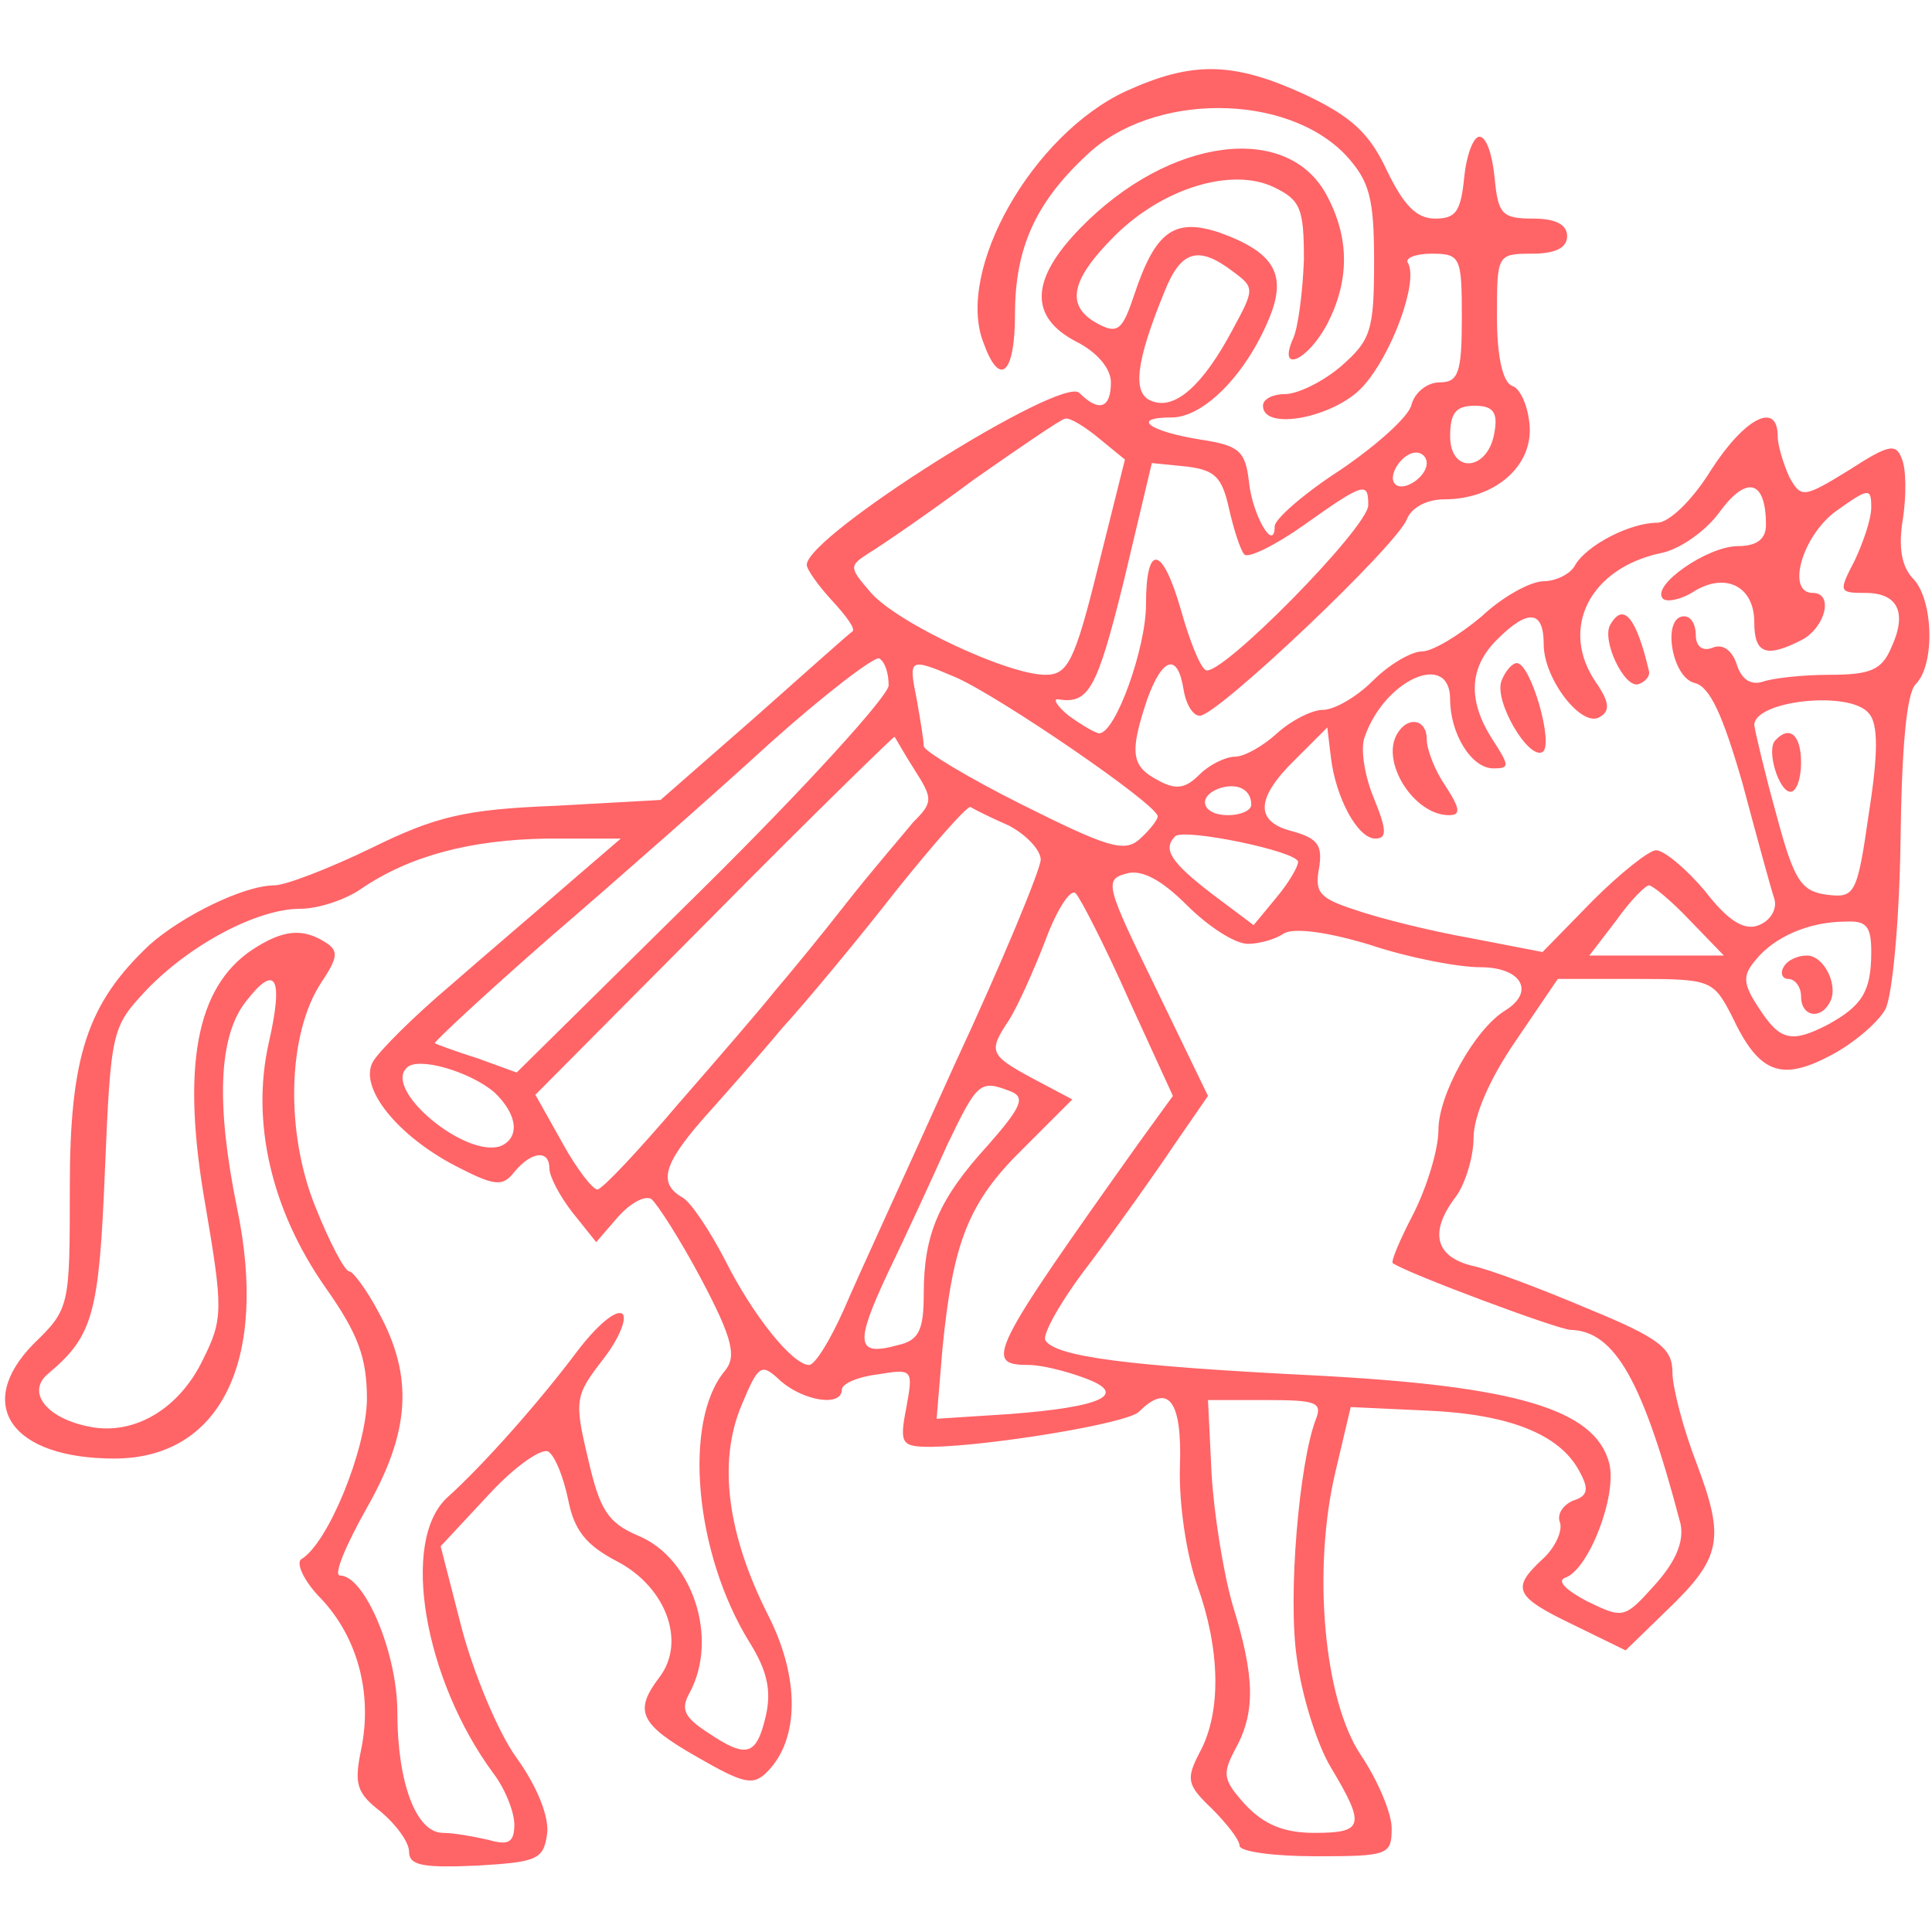 <svg fill="#ff6467" width="50" height="50" viewBox="0 0 512 512" xmlns="http://www.w3.org/2000/svg">
    <g transform="matrix(0.31,0,0,-0.31,-12.498,501.229)">
        <path d="m 1003,1539 c -80,-37 -146,-153 -122,-215 14,-39 27,-27 27,24 0,56 17,95 61,136 56,54 171,54 222,0 20,-22 24,-36 24,-91 0,-59 -3,-67 -28,-89 -15,-13 -37,-24 -48,-24 -10,0 -19,-4 -19,-10 0,-22 61,-10 85,16 25,27 48,90 39,106 -3,4 6,8 20,8 25,0 26,-3 26,-55 0,-47 -3,-55 -19,-55 -10,0 -21,-8 -24,-19 -2,-10 -30,-35 -61,-56 -31,-20 -56,-42 -56,-48 0,-23 -19,9 -22,38 -3,26 -8,31 -41,36 -44,7 -61,19 -25,19 27,0 63,36 83,84 16,38 5,57 -42,74 -39,13 -55,1 -73,-53 -10,-30 -14,-34 -31,-25 -28,15 -24,37 14,75 41,41 100,59 136,42 23,-11 26,-18 26,-62 -1,-28 -5,-58 -9,-67 -14,-31 12,-20 29,12 19,37 19,73 0,109 -33,64 -135,51 -211,-27 -43,-44 -44,-76 -4,-97 18,-9 30,-23 30,-35 0,-22 -10,-26 -27,-9 -15,15 -233,-122 -233,-147 0,-4 10,-18 22,-31 12,-13 20,-24 17,-26 -2,-1 -40,-35 -84,-74 l -80,-70 -90,-5 c -77,-3 -102,-9 -157,-36 -37,-18 -74,-32 -83,-32 -26,0 -79,-26 -107,-51 -53,-50 -68,-95 -68,-207 0,-102 0,-104 -31,-134 -51,-52 -19,-98 69,-98 91,0 132,84 105,214 -18,88 -16,146 7,176 26,34 33,22 20,-35 -15,-67 2,-142 48,-208 29,-41 36,-61 36,-97 -1,-43 -33,-122 -56,-136 -5,-3 2,-19 17,-34 31,-33 44,-81 34,-129 -6,-29 -4,-37 17,-53 13,-11 24,-26 24,-34 0,-12 12,-14 58,-12 51,3 57,5 60,27 2,14 -8,40 -26,65 -16,22 -37,73 -47,111 l -18,70 41,44 c 22,24 45,40 51,37 6,-4 13,-22 17,-41 5,-26 15,-39 42,-53 42,-22 59,-69 36,-99 -22,-29 -17,-40 32,-68 40,-23 48,-25 60,-13 28,28 28,81 1,134 -35,69 -43,131 -23,179 15,36 17,37 34,21 20,-17 52,-22 52,-7 0,5 14,11 31,13 30,5 30,4 24,-29 -6,-31 -4,-33 22,-33 51,1 167,20 177,30 25,25 37,10 35,-47 -1,-33 6,-77 15,-102 19,-53 21,-107 2,-142 -12,-23 -11,-28 10,-48 13,-13 24,-27 24,-32 0,-5 29,-9 65,-9 62,0 65,1 65,24 0,13 -12,41 -26,62 -32,47 -42,159 -22,243 l 13,55 65,-3 c 70,-3 113,-20 130,-51 9,-16 8,-22 -5,-26 -9,-4 -14,-12 -11,-19 2,-7 -4,-21 -15,-31 -27,-25 -24,-32 26,-56 l 45,-22 35,34 c 47,45 50,61 26,125 -12,31 -21,66 -21,79 0,20 -11,29 -72,54 -40,17 -85,34 -100,37 -31,8 -36,29 -13,59 8,11 15,34 15,50 0,19 14,51 36,83 l 36,53 h 67 c 64,0 66,-1 82,-32 23,-49 42,-56 85,-33 19,10 40,28 46,39 6,11 12,75 13,143 1,80 5,127 13,135 17,17 15,74 -3,91 -9,10 -12,26 -8,50 3,20 3,43 -1,52 -5,13 -11,12 -45,-10 -39,-24 -41,-24 -51,-6 -5,11 -10,27 -10,35 0,30 -28,16 -57,-29 -16,-26 -36,-45 -46,-45 -23,0 -60,-19 -70,-36 -4,-8 -17,-14 -27,-14 -11,0 -35,-13 -53,-30 -19,-16 -42,-30 -51,-30 -9,0 -28,-11 -42,-25 -14,-14 -33,-25 -43,-25 -9,0 -27,-9 -39,-20 -12,-11 -28,-20 -36,-20 -8,0 -22,-7 -30,-15 -12,-12 -20,-14 -36,-5 -23,12 -24,24 -9,69 13,36 26,40 31,9 2,-13 8,-23 14,-23 15,0 168,145 177,168 4,10 17,17 32,17 43,0 75,28 73,62 -1,17 -8,33 -15,35 -8,3 -13,25 -13,59 0,53 0,54 30,54 20,0 30,5 30,15 0,10 -10,15 -29,15 -27,0 -30,4 -33,35 -2,20 -7,35 -13,35 -5,0 -11,-15 -13,-35 -3,-29 -7,-35 -25,-35 -16,0 -27,12 -41,41 -15,32 -30,46 -70,65 -61,28 -96,29 -153,3 z m 91,-154 c 19,-14 19,-15 0,-50 -25,-47 -49,-69 -69,-61 -17,6 -14,33 11,94 14,35 29,39 58,17 z m 224,-137 c -5,-34 -38,-37 -38,-4 0,20 5,26 21,26 15,0 20,-5 17,-22 z m -338,-6 22,-18 -23,-92 c -20,-81 -26,-92 -45,-92 -32,0 -126,44 -149,70 -19,22 -19,23 -2,34 10,6 51,34 90,63 40,28 75,52 78,52 4,1 17,-7 29,-17 z m 280,-21 c 0,-12 -20,-25 -27,-18 -7,7 6,27 18,27 5,0 9,-4 9,-9 z m -169,-39 c 4,-18 10,-36 13,-39 3,-4 27,8 51,25 52,37 55,37 55,17 0,-19 -127,-148 -139,-141 -5,3 -14,26 -21,51 -16,56 -30,58 -30,5 0,-37 -26,-110 -40,-110 -3,0 -15,7 -26,15 -10,8 -14,15 -9,14 26,-4 33,8 56,101 l 24,101 30,-3 c 24,-3 30,-9 36,-36 z m 459,-14 c 0,-12 -8,-18 -24,-18 -26,0 -75,-34 -64,-45 3,-3 15,-1 26,6 27,17 52,5 52,-26 0,-27 10,-31 41,-15 20,11 27,40 9,40 -23,0 -9,49 20,70 28,20 30,20 30,3 0,-10 -7,-30 -14,-45 -14,-27 -14,-28 9,-28 28,0 36,-17 22,-47 -8,-19 -18,-23 -53,-23 -23,0 -49,-3 -57,-6 -10,-3 -18,2 -22,15 -4,12 -12,18 -21,14 -8,-3 -14,1 -14,11 0,9 -4,16 -10,16 -19,0 -11,-52 9,-57 13,-3 24,-27 41,-86 12,-45 24,-89 27,-98 3,-9 -3,-19 -13,-23 -12,-5 -26,3 -46,29 -16,19 -35,35 -42,35 -6,0 -31,-20 -54,-43 l -43,-44 -62,12 c -34,6 -78,17 -98,24 -31,10 -35,15 -31,36 3,19 -1,25 -22,31 -33,8 -33,28 2,62 l 27,27 3,-25 c 4,-35 23,-70 38,-70 10,0 10,7 -1,34 -8,19 -12,43 -8,53 17,49 73,74 73,32 0,-29 18,-59 37,-59 14,0 14,2 -1,25 -21,33 -20,61 4,85 27,27 40,25 40,-4 0,-30 33,-72 48,-62 9,5 8,13 -3,29 -32,46 -6,98 55,111 16,3 39,19 51,36 23,31 39,26 39,-12 z M 800,1031 c 0,-9 -72,-88 -159,-174 L 482,700 449,712 c -19,6 -35,12 -37,13 -1,1 43,42 99,91 57,49 141,123 188,166 47,42 89,74 93,72 5,-3 8,-13 8,-23 z m 57,7 c 37,-16 173,-109 173,-119 0,-3 -7,-12 -16,-20 -13,-11 -28,-6 -100,30 -46,23 -84,46 -84,50 0,5 -3,23 -6,40 -7,35 -7,36 33,19 z m 781,-31 c 8,-9 8,-34 0,-85 -10,-70 -12,-73 -36,-70 -22,3 -28,12 -43,68 -10,36 -18,70 -19,77 0,21 82,30 98,10 z M 822,959 c 16,-25 16,-28 -1,-45 -9,-11 -35,-41 -57,-69 -21,-27 -49,-61 -61,-75 -11,-14 -49,-58 -83,-97 -34,-40 -65,-73 -69,-73 -4,0 -18,18 -30,40 l -23,41 153,154 c 84,85 154,153 154,152 1,-1 8,-14 17,-28 z m 288,-30 c 0,-5 -9,-9 -20,-9 -22,0 -27,16 -7,23 15,5 27,-1 27,-14 z M 903,911 c 15,-8 27,-21 27,-29 0,-8 -33,-88 -74,-176 -40,-89 -83,-182 -94,-208 -12,-27 -25,-48 -30,-48 -14,0 -48,42 -72,90 -13,25 -29,49 -36,53 -21,12 -17,28 17,67 17,19 48,54 68,78 21,23 65,76 97,117 32,40 61,73 64,72 3,-2 17,-9 33,-16 z m 247,-31 c 0,-4 -8,-18 -19,-31 l -19,-23 -36,27 c -35,27 -42,38 -31,49 8,7 105,-13 105,-22 z M 528,863 c -24,-21 -70,-60 -102,-88 -32,-27 -62,-57 -67,-66 -12,-22 21,-63 71,-89 33,-17 40,-18 50,-5 15,18 30,19 30,3 0,-7 9,-24 20,-38 l 20,-25 19,22 c 10,11 22,18 28,15 5,-4 25,-35 43,-69 27,-51 30,-66 20,-78 -36,-43 -26,-156 21,-232 15,-24 19,-41 14,-63 -8,-34 -16,-37 -50,-14 -20,13 -23,20 -15,34 25,47 2,115 -44,134 -26,11 -33,22 -43,66 -12,50 -11,54 13,85 14,18 21,36 16,39 -6,3 -22,-11 -38,-32 -33,-44 -80,-97 -111,-125 -41,-37 -20,-156 39,-236 10,-13 18,-33 18,-44 0,-15 -5,-18 -22,-13 -13,3 -30,6 -39,6 -23,0 -39,43 -39,103 0,51 -28,117 -49,117 -6,0 5,26 23,58 37,65 40,112 10,167 -10,19 -22,35 -25,35 -4,0 -17,25 -29,55 -26,64 -24,148 5,192 14,21 15,27 4,34 -20,13 -37,11 -63,-6 -48,-32 -61,-100 -40,-219 15,-88 15,-97 -2,-131 -20,-42 -58,-65 -96,-58 -38,7 -56,30 -36,46 38,32 43,51 48,173 5,120 6,123 35,154 37,39 95,70 132,70 16,0 39,8 52,17 41,28 93,42 159,43 h 63 z m 579,-53 c 10,0 24,4 31,9 9,5 38,1 74,-10 33,-11 75,-19 94,-19 35,0 47,-21 21,-37 -26,-16 -57,-72 -57,-102 0,-17 -10,-49 -21,-71 -12,-23 -20,-42 -18,-43 13,-9 142,-57 152,-57 38,-1 62,-44 94,-166 3,-15 -4,-32 -22,-52 -26,-29 -27,-29 -58,-14 -17,9 -26,17 -19,20 20,6 45,70 38,98 -12,46 -79,66 -251,75 -160,8 -222,16 -231,30 -3,5 14,35 38,66 24,32 56,77 72,101 l 29,42 -45,93 c -42,86 -44,92 -25,97 13,4 30,-5 52,-27 18,-18 41,-33 52,-33 z m -102,-47 38,-83 -29,-40 C 886,460 881,450 920,450 c 10,0 31,-5 47,-11 39,-14 16,-25 -64,-31 l -62,-4 5,60 c 9,91 22,125 69,171 l 42,42 -34,18 c -37,20 -38,23 -20,50 7,11 21,42 31,68 10,27 22,45 26,40 4,-4 25,-45 45,-90 z m 480,67 29,-30 h -57 -58 l 23,30 c 12,17 25,30 28,30 3,0 19,-13 35,-30 z m 155,-27 c 0,-34 -8,-46 -37,-62 -31,-16 -41,-14 -59,14 -14,21 -14,28 -3,41 16,20 46,33 77,33 18,1 22,-4 22,-26 z M 463,683 c 20,-19 22,-39 5,-46 -30,-10 -100,48 -80,67 9,10 54,-3 75,-21 z m 441,1 c 13,-5 10,-13 -19,-46 -42,-46 -55,-76 -55,-127 0,-31 -4,-40 -22,-44 -36,-10 -37,1 -9,61 15,31 38,81 51,110 26,54 28,56 54,46 z m 261,-281 c -14,-37 -24,-151 -16,-204 4,-31 17,-73 29,-93 30,-50 28,-56 -14,-56 -26,0 -43,7 -59,24 -19,21 -20,26 -9,47 18,32 17,63 -2,124 -8,28 -16,78 -18,113 l -3,62 h 50 c 43,0 48,-2 42,-17 z"></path>
        <path d="m 1417,1083 c -8,-13 12,-55 24,-51 6,2 10,7 9,11 -11,47 -22,59 -33,40 z"></path>
        <path d="m 1324,1035 c -7,-17 23,-68 35,-61 10,6 -10,76 -22,76 -4,0 -10,-7 -13,-15 z"></path>
        <path d="m 1235,990 c -15,-24 14,-70 44,-70 10,0 10,5 -3,25 -9,13 -16,31 -16,40 0,17 -16,20 -25,5 z"></path>
        <path d="m 1558,984 c -8,-8 3,-44 13,-44 5,0 9,11 9,25 0,24 -10,32 -22,19 z"></path>
        <path d="m 1565,790 c -3,-5 -1,-10 4,-10 6,0 11,-7 11,-15 0,-17 16,-20 24,-6 9,14 -4,41 -19,41 -8,0 -17,-4 -20,-10 z"></path>
    </g>
</svg>